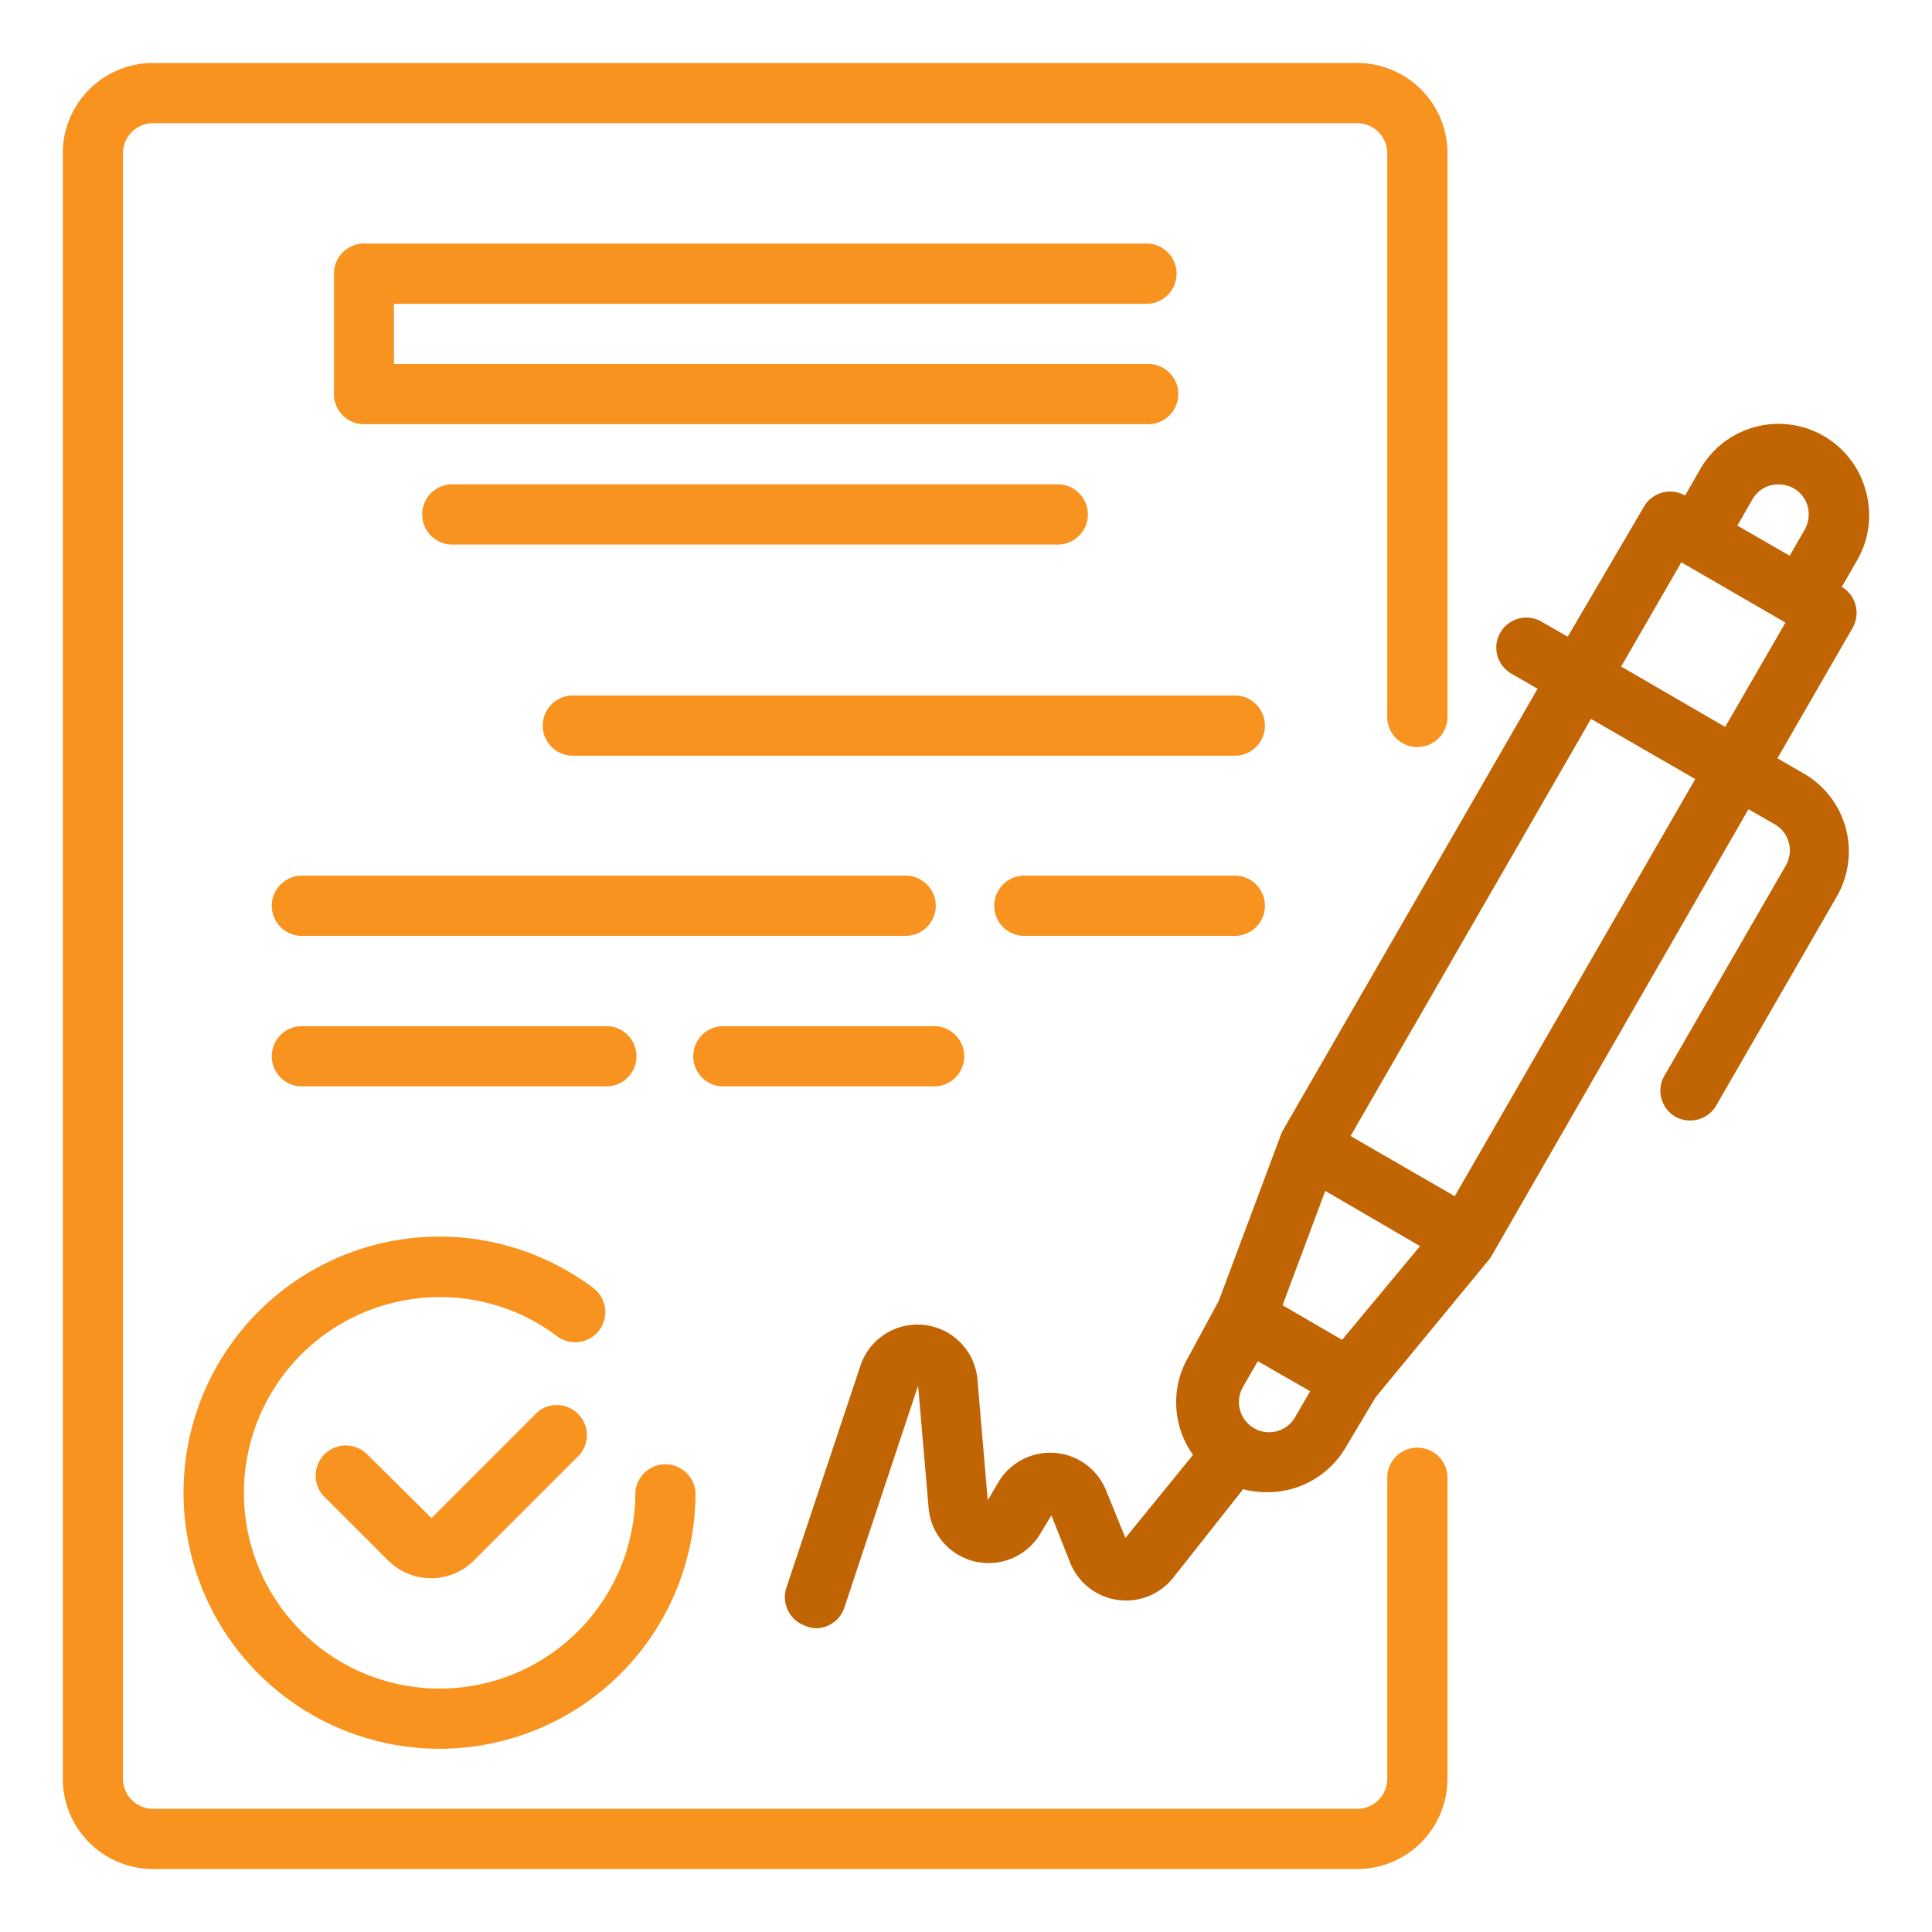 <svg xmlns="http://www.w3.org/2000/svg" id="Layer_1" data-name="Layer 1" viewBox="0 0 200 200"><defs><style>.cls-1{fill:#c16404;}.cls-2{fill:#f8931f;}</style></defs><path class="cls-1" d="M193.15,50.83A9.35,9.35,0,0,0,176,48.58l-1.56,2.72a3.12,3.12,0,0,0-4.24,1.12l-7.91,13.49-2.72-1.56a3.11,3.11,0,0,0-2.37-.31,3.14,3.14,0,0,0-1.9,1.47,3.11,3.11,0,0,0,1.16,4.23l2.71,1.56L132.7,117.2l-6.54,17.48L123,140.51a9.36,9.36,0,0,0,.5,10.1l-7,8.6-2-4.93a6.24,6.24,0,0,0-11.13-.87l-1.12,1.9-1.06-12.46a6.23,6.23,0,0,0-12.12-1.47l-7.67,23a3.13,3.13,0,0,0,2,3.93,2.66,2.66,0,0,0,1,.24,3.1,3.1,0,0,0,3-2.11l7.64-23,1.09,12.65a6.23,6.23,0,0,0,11.56,2.68l1.15-1.9,1.94,4.89a6.23,6.23,0,0,0,10.65,1.59l7.26-9.19a9.76,9.76,0,0,0,2.46.31,9.36,9.36,0,0,0,8.14-4.61l3.11-5.21,11.88-14.42L181,83.77l2.71,1.55a3.13,3.13,0,0,1,1.16,4.27l-12.47,21.6a3.11,3.11,0,0,0,1,4.39,3.13,3.13,0,0,0,4.27-1.15l12.46-21.6a9.32,9.32,0,0,0-3.43-12.77L184,78.5,191.78,65a3.12,3.12,0,0,0-1.12-4.24l1.56-2.71A9.33,9.33,0,0,0,193.15,50.83Zm-11.74.87a3.07,3.07,0,0,1,1.9-1.46,3.27,3.27,0,0,1,2.37.31,3.1,3.1,0,0,1,1.46,1.9,3.26,3.26,0,0,1-.31,2.37l-1.56,2.71-5.42-3.12Zm-42.48,87-1.55-.9-4.61-2.68,4.42-11.84L147,129Zm-9.34,9a3.12,3.12,0,0,1-.94-4.08l1.56-2.71,5.42,3.11-1.56,2.68a3.1,3.1,0,0,1-4.48,1Zm21-23.87-10.78-6.23L164.7,74.42l10.79,6.23Zm28-48.58L167.82,69l6.23-10.79,10.78,6.24Z"></path><path class="cls-2" d="M55.67,146.15l-11,11L38,150.54a3.12,3.12,0,0,0-4.4,4.43l6.61,6.6a6.28,6.28,0,0,0,8.82,0l11-11a3.12,3.12,0,0,0-4.4-4.39Z"></path><path class="cls-2" d="M19,154.53a26.49,26.49,0,1,0,53,0,3.12,3.12,0,0,0-6.23,0,20.26,20.26,0,1,1-20.26-20.25,20,20,0,0,1,12.16,4.05,3.12,3.12,0,0,0,3.74-5A26.49,26.49,0,0,0,19,154.53Z"></path><path class="cls-2" d="M118.68,31.45a3.12,3.12,0,0,0,0-6.24h-81a3.12,3.12,0,0,0-3.11,3.12V40.79a3.11,3.11,0,0,0,3.11,3.12h81a3.12,3.12,0,1,0,0-6.23H40.78V31.45Z"></path><path class="cls-2" d="M47,50.14a3.12,3.12,0,1,0,0,6.23h62.32a3.12,3.12,0,1,0,0-6.23Z"></path><path class="cls-2" d="M128,72H59.48a3.12,3.12,0,1,0,0,6.23H128A3.12,3.12,0,0,0,128,72Z"></path><path class="cls-2" d="M96.87,93.77a3.12,3.12,0,0,0-3.12-3.12H31.43a3.12,3.12,0,1,0,0,6.23H93.75A3.12,3.12,0,0,0,96.87,93.77Z"></path><path class="cls-2" d="M128,90.65H106.22a3.12,3.12,0,1,0,0,6.23H128a3.12,3.12,0,0,0,0-6.23Z"></path><path class="cls-2" d="M62.59,112.46a3.12,3.12,0,1,0,0-6.23H31.43a3.12,3.12,0,1,0,0,6.23Z"></path><path class="cls-2" d="M75.06,112.46H96.87a3.12,3.12,0,0,0,0-6.23H75.06a3.12,3.12,0,1,0,0,6.23Z"></path><path class="cls-2" d="M146.73,149.86a3.11,3.11,0,0,0-3.12,3.11v31.16a3.12,3.12,0,0,1-3.12,3.12H15.85a3.12,3.12,0,0,1-3.12-3.12V15.87a3.12,3.12,0,0,1,3.12-3.12H140.49a3.12,3.12,0,0,1,3.12,3.12V74.39a3.12,3.12,0,0,0,6.23,0V15.87a9.34,9.34,0,0,0-9.35-9.35H15.85A9.35,9.35,0,0,0,6.5,15.87V184.13a9.35,9.35,0,0,0,9.35,9.35H140.49a9.34,9.34,0,0,0,9.35-9.35V153A3.11,3.11,0,0,0,146.73,149.86Z"></path></svg>